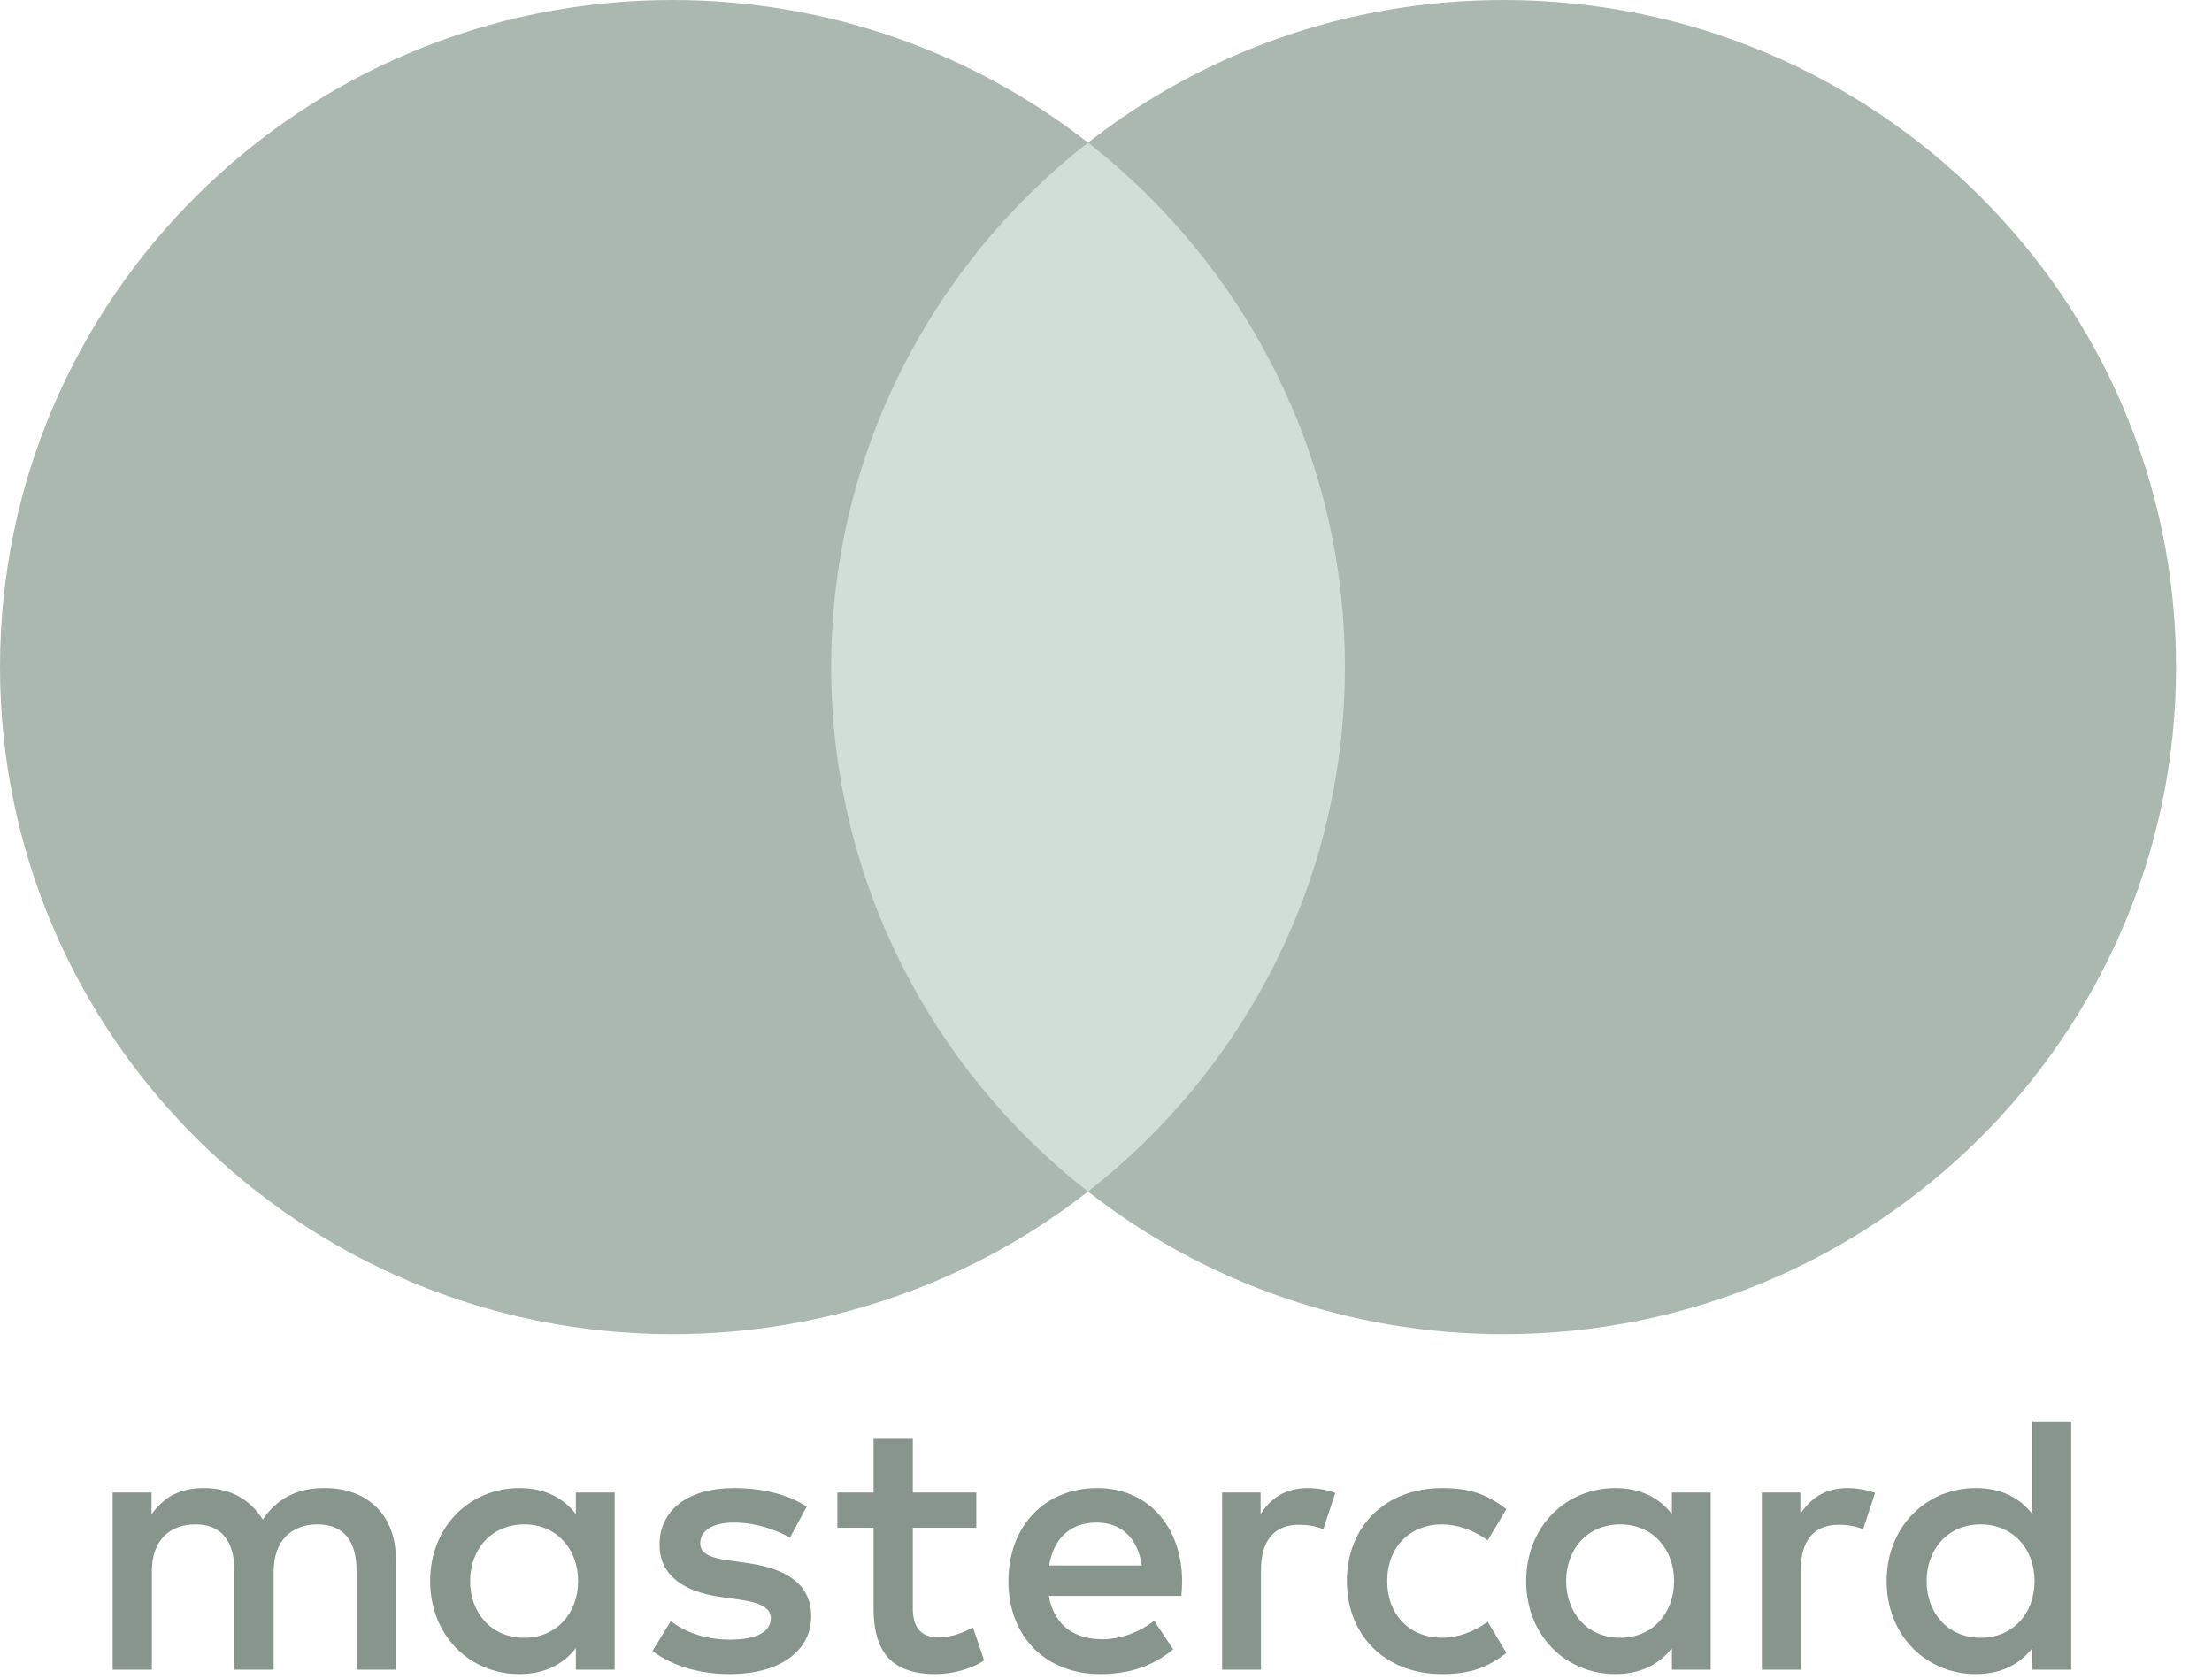 <svg width="54" height="41" viewBox="0 0 54 41" fill="none" xmlns="http://www.w3.org/2000/svg">
<path fill-rule="evenodd" clip-rule="evenodd" d="M15.006 36.444V38.606V40.769H14.058V40.243C13.758 40.633 13.302 40.877 12.682 40.877C11.459 40.877 10.501 39.928 10.501 38.606C10.501 37.286 11.459 36.335 12.682 36.335C13.302 36.335 13.758 36.579 14.058 36.969V36.444H15.006ZM12.8 37.222C11.979 37.222 11.477 37.846 11.477 38.606C11.477 39.366 11.979 39.991 12.8 39.991C13.583 39.991 14.113 39.393 14.113 38.606C14.113 37.819 13.583 37.222 12.8 37.222ZM47.033 38.606C47.033 37.846 47.535 37.222 48.355 37.222C49.14 37.222 49.668 37.819 49.668 38.606C49.668 39.393 49.14 39.991 48.355 39.991C47.535 39.991 47.033 39.366 47.033 38.606ZM50.563 34.707V38.606V40.769H49.614V40.243C49.313 40.633 48.857 40.877 48.237 40.877C47.015 40.877 46.057 39.928 46.057 38.606C46.057 37.286 47.015 36.335 48.237 36.335C48.857 36.335 49.313 36.579 49.614 36.969V34.707H50.563ZM26.77 37.177C27.381 37.177 27.773 37.557 27.874 38.226H25.612C25.713 37.602 26.095 37.177 26.77 37.177ZM24.618 38.606C24.618 37.258 25.512 36.335 26.789 36.335C28.01 36.335 28.849 37.258 28.859 38.606C28.859 38.733 28.849 38.851 28.84 38.968H25.604C25.74 39.746 26.297 40.027 26.907 40.027C27.344 40.027 27.81 39.863 28.175 39.575L28.64 40.271C28.11 40.715 27.509 40.877 26.853 40.877C25.548 40.877 24.618 39.981 24.618 38.606ZM38.233 38.606C38.233 37.846 38.735 37.222 39.556 37.222C40.339 37.222 40.868 37.819 40.868 38.606C40.868 39.393 40.339 39.991 39.556 39.991C38.735 39.991 38.233 39.366 38.233 38.606ZM41.762 36.444V38.606V40.769H40.814V40.243C40.513 40.633 40.057 40.877 39.438 40.877C38.215 40.877 37.257 39.928 37.257 38.606C37.257 37.286 38.215 36.335 39.438 36.335C40.057 36.335 40.513 36.579 40.814 36.969V36.444H41.762ZM32.88 38.606C32.88 39.918 33.801 40.877 35.206 40.877C35.863 40.877 36.3 40.732 36.774 40.361L36.319 39.601C35.963 39.855 35.589 39.991 35.178 39.991C34.421 39.981 33.865 39.439 33.865 38.606C33.865 37.774 34.421 37.231 35.178 37.222C35.589 37.222 35.963 37.357 36.319 37.611L36.774 36.851C36.3 36.48 35.863 36.335 35.206 36.335C33.801 36.335 32.88 37.294 32.88 38.606ZM43.951 36.969C44.197 36.589 44.553 36.335 45.1 36.335C45.292 36.335 45.565 36.371 45.775 36.453L45.483 37.34C45.282 37.258 45.082 37.231 44.89 37.231C44.27 37.231 43.96 37.629 43.96 38.344V40.769H43.011V36.444H43.951V36.969ZM19.694 36.788C19.237 36.489 18.609 36.335 17.916 36.335C16.812 36.335 16.101 36.86 16.101 37.72C16.101 38.425 16.63 38.86 17.605 38.996L18.053 39.059C18.573 39.131 18.818 39.267 18.818 39.511C18.818 39.846 18.471 40.036 17.824 40.036C17.168 40.036 16.694 39.828 16.374 39.584L15.928 40.316C16.448 40.696 17.104 40.877 17.815 40.877C19.074 40.877 19.803 40.289 19.803 39.466C19.803 38.706 19.229 38.308 18.28 38.172L17.834 38.108C17.424 38.054 17.095 37.973 17.095 37.683C17.095 37.367 17.405 37.177 17.924 37.177C18.481 37.177 19.019 37.385 19.283 37.548L19.694 36.788ZM30.774 36.969C31.02 36.589 31.375 36.335 31.922 36.335C32.114 36.335 32.388 36.371 32.598 36.453L32.305 37.34C32.105 37.258 31.905 37.231 31.712 37.231C31.093 37.231 30.783 37.629 30.783 38.344V40.769H29.835V36.444H30.774V36.969ZM23.834 36.444H22.284V35.132H21.326V36.444H20.442V37.303H21.326V39.276C21.326 40.28 21.718 40.877 22.84 40.877C23.251 40.877 23.725 40.751 24.025 40.543L23.752 39.737C23.469 39.9 23.159 39.981 22.913 39.981C22.439 39.981 22.284 39.691 22.284 39.258V37.303H23.834V36.444ZM9.663 38.054V40.769H8.705V38.362C8.705 37.629 8.395 37.222 7.748 37.222C7.118 37.222 6.681 37.62 6.681 38.371V40.769H5.723V38.362C5.723 37.629 5.404 37.222 4.775 37.222C4.127 37.222 3.707 37.62 3.707 38.371V40.769H2.75V36.444H3.699V36.977C4.055 36.471 4.51 36.335 4.975 36.335C5.641 36.335 6.115 36.625 6.416 37.105C6.818 36.498 7.392 36.326 7.948 36.335C9.006 36.344 9.663 37.032 9.663 38.054Z" fill="#88958D"/>
<path d="M33.744 29.095H19.38V3.482H33.744V29.095Z" fill="#D0DED6"/>
<path d="M20.291 16.289C20.291 11.094 22.742 6.465 26.561 3.483C23.769 1.302 20.245 0 16.415 0C7.349 0 0 7.293 0 16.289C0 25.286 7.349 32.578 16.415 32.578C20.245 32.578 23.769 31.277 26.561 29.096C22.742 26.113 20.291 21.485 20.291 16.289Z" fill="#ABB8B0"/>
<path d="M53.123 16.289C53.123 25.286 45.773 32.578 36.707 32.578C32.877 32.578 29.354 31.277 26.561 29.096C30.38 26.113 32.832 21.485 32.832 16.289C32.832 11.094 30.38 6.465 26.561 3.483C29.354 1.302 32.877 0 36.707 0C45.773 0 53.123 7.293 53.123 16.289Z" fill="#ABB8B0"/>
</svg>
